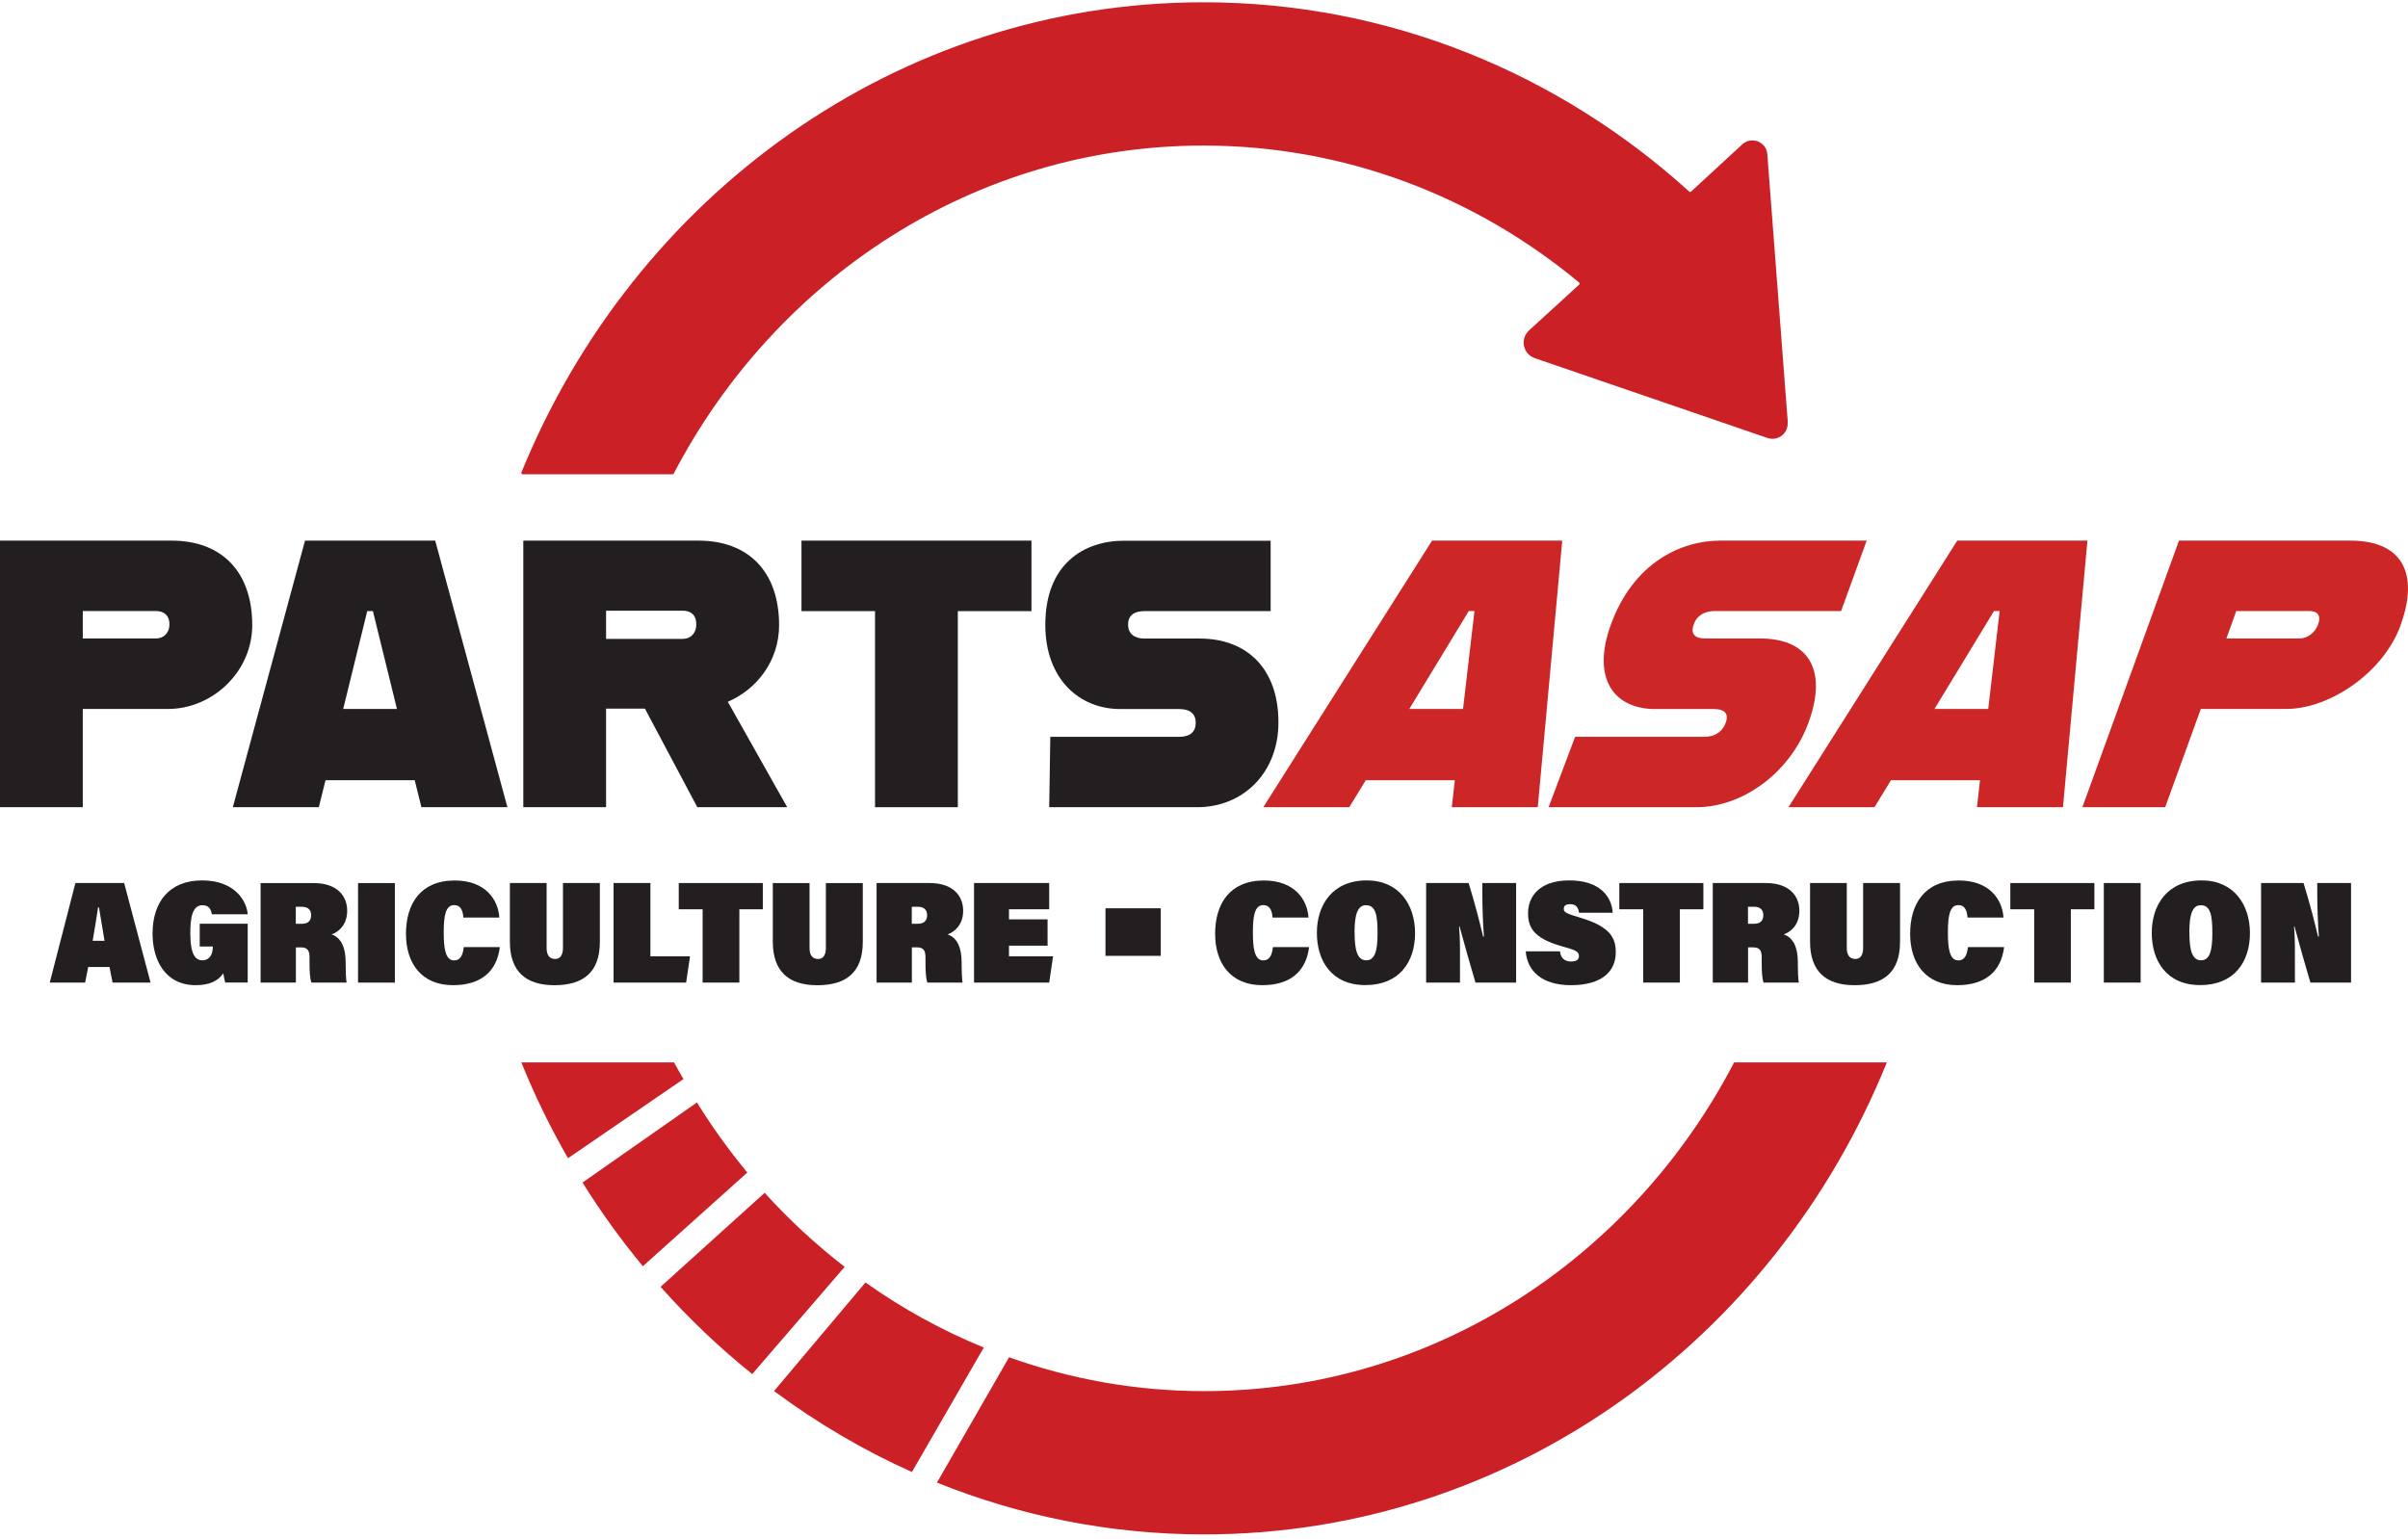 <?xml version="1.0" encoding="UTF-8"?> <svg xmlns="http://www.w3.org/2000/svg" width="169" height="108" viewBox="0 0 169 108" fill="none"><g clip-path="url(#clip0_60_61)"><path d="M125.473 29.649L124.035 10.823C123.97 9.95 122.925 9.54 122.277 10.134L118.683 13.449C118.647 13.485 118.594 13.485 118.558 13.449C109.434 5.18 97.511 0.16 84.459 0.16C62.949 0.16 44.491 13.77 36.596 33.16C36.572 33.219 36.62 33.291 36.685 33.291H47.2C47.236 33.291 47.265 33.273 47.283 33.243C54.447 19.532 68.402 10.218 84.459 10.218C94.439 10.218 103.6 13.823 110.83 19.835C110.871 19.871 110.877 19.942 110.83 19.978L107.313 23.192C106.665 23.786 106.885 24.855 107.717 25.14L124.047 30.742C124.778 30.992 125.521 30.416 125.461 29.649" fill="#CC2027"></path><path d="M54.324 97.639C57.33 99.873 60.568 101.786 64.001 103.324L69.045 94.586C66.098 93.38 63.318 91.847 60.74 90.018L54.324 97.639Z" fill="#CC2027"></path><path d="M40.883 83.003C42.166 85.064 43.58 87.024 45.118 88.878L52.449 82.302C51.166 80.751 49.984 79.112 48.914 77.383L40.883 83.003Z" fill="#CC2027"></path><path d="M59.28 88.923C57.266 87.36 55.383 85.626 53.666 83.725L46.359 90.325C48.338 92.546 50.488 94.596 52.793 96.449C54.349 94.638 58.151 90.23 59.28 88.923Z" fill="#CC2027"></path><path d="M121.706 74.572C114.554 88.313 100.581 97.645 84.506 97.645C79.712 97.645 75.114 96.802 70.819 95.269L65.758 104.067C71.574 106.408 77.894 107.703 84.506 107.703C106.071 107.703 124.558 94.034 132.423 74.572H121.706Z" fill="#CC2027"></path><path d="M47.966 75.743C47.746 75.35 47.515 74.97 47.307 74.572H36.59C37.529 76.901 38.627 79.147 39.863 81.297L47.966 75.743Z" fill="#CC2027"></path><path d="M17.703 43.882C17.703 47.167 14.899 49.763 11.792 49.763H5.81V56.66H0V37.947H12.042C15.57 37.947 17.703 40.139 17.703 43.882ZM11.893 43.828C11.893 43.187 11.495 42.89 10.948 42.89H5.81V44.815H10.948C11.495 44.815 11.893 44.417 11.893 43.828Z" fill="#231F20"></path><path d="M29.1 54.765H22.845L22.375 56.66H16.34L21.407 37.947H30.544L35.611 56.66H29.576L29.106 54.765H29.1ZM27.859 49.763L26.172 42.896H25.773L24.086 49.763H27.859Z" fill="#231F20"></path><path d="M45.269 49.739H42.536V56.66H36.727V37.947H49.018C52.54 37.947 54.679 40.139 54.679 43.882C54.679 46.365 53.14 48.373 51.079 49.258L55.249 56.66H48.94L45.263 49.739H45.269ZM42.536 44.844H47.925C48.471 44.844 48.869 44.44 48.869 43.828C48.869 43.157 48.471 42.866 47.925 42.866H42.536V44.844Z" fill="#231F20"></path><path d="M61.412 42.896H56.25V37.947H72.391V42.896H67.222V56.66H61.412V42.896Z" fill="#231F20"></path><path d="M73.714 51.718H82.779C83.545 51.718 83.92 51.343 83.92 50.731C83.92 50.119 83.545 49.769 82.749 49.769H78.627C75.722 49.769 73.363 47.63 73.363 43.864C73.363 39.533 76.12 37.953 78.9 37.953H89.177V42.896H80.314C79.642 42.896 79.173 43.163 79.173 43.834C79.173 44.506 79.642 44.82 80.314 44.82H84.187C87.514 44.82 89.724 46.929 89.724 50.702C89.724 54.254 87.24 56.66 84.015 56.66H73.636L73.714 51.712V51.718Z" fill="#231F20"></path><path d="M102.11 54.765H95.854L94.696 56.66H88.66L100.506 37.947H109.642L107.925 56.66H101.89L102.104 54.765H102.11ZM102.68 49.763L103.482 42.89H103.084L98.908 49.763H102.68Z" fill="#CC2627"></path><path d="M110.549 51.718H119.614C120.387 51.718 120.891 51.343 121.117 50.731C121.331 50.143 121.093 49.769 120.297 49.769H116.175C113.27 49.769 111.684 47.63 113.05 43.858C114.618 39.528 117.945 37.947 120.725 37.947H131.008L129.214 42.89H120.351C119.68 42.89 119.109 43.157 118.872 43.828C118.622 44.523 118.985 44.815 119.656 44.815H123.529C126.856 44.815 128.299 46.929 126.933 50.696C125.644 54.254 122.288 56.66 119.062 56.66H108.684L110.549 51.712V51.718Z" fill="#CC2627"></path><path d="M138.969 54.765H132.714L131.555 56.66H125.52L137.365 37.947H146.502L144.785 56.66H138.749L138.963 54.765H138.969ZM139.539 49.763L140.341 42.89H139.943L135.767 49.763H139.539Z" fill="#CC2627"></path><path d="M168.485 43.882C167.291 47.173 163.548 49.763 160.441 49.763H154.459L151.958 56.66H146.148L152.927 37.947H164.968C168.497 37.947 169.834 40.139 168.479 43.882M162.693 43.828C162.925 43.187 162.634 42.89 162.087 42.89H156.948L156.253 44.815H161.392C161.938 44.815 162.479 44.417 162.693 43.828Z" fill="#CC2627"></path><path d="M6.189 67.876L5.975 68.969H3.492L5.292 61.982H8.714L10.567 68.969H7.9L7.686 67.876H6.183H6.189ZM7.336 66.034C7.253 65.475 7.062 64.424 6.944 63.687H6.884C6.754 64.519 6.623 65.369 6.504 66.034H7.336Z" fill="#231F20"></path><path d="M17.372 68.967H15.804C15.768 68.854 15.691 68.462 15.673 68.32C15.329 68.825 14.741 69.151 13.737 69.151C11.586 69.151 10.707 67.381 10.707 65.534C10.707 63.318 11.871 61.797 14.194 61.797C16.517 61.797 17.325 63.294 17.384 64.173H14.865C14.812 63.846 14.681 63.538 14.206 63.538C13.505 63.538 13.357 64.417 13.357 65.462C13.357 66.508 13.505 67.405 14.188 67.405C14.806 67.405 14.937 66.846 14.937 66.454V66.436H14.016V64.838H17.384V68.967H17.372Z" fill="#231F20"></path><path d="M20.766 66.499V68.971H18.289V61.984H22.008C23.695 61.984 24.366 62.917 24.366 63.927C24.366 64.937 23.748 65.418 23.273 65.59C23.927 65.804 24.259 66.493 24.259 67.533V67.705C24.259 68.079 24.277 68.727 24.325 68.971H21.853C21.752 68.679 21.723 68.192 21.723 67.551V67.206C21.723 66.802 21.64 66.499 21.135 66.499H20.76H20.766ZM20.766 64.842H21.194C21.669 64.842 21.836 64.58 21.836 64.236C21.836 63.891 21.645 63.648 21.182 63.648H20.76V64.842H20.766Z" fill="#231F20"></path><path d="M27.713 61.984H25.129V68.971H27.713V61.984Z" fill="#231F20"></path><path d="M35.08 66.478C34.872 68.177 33.773 69.151 31.789 69.151C29.609 69.151 28.492 67.642 28.492 65.545C28.492 63.448 29.508 61.803 31.914 61.803C34.047 61.803 34.962 63.121 35.045 64.405H32.52C32.484 63.87 32.306 63.531 31.878 63.531C31.272 63.531 31.142 64.268 31.142 65.456C31.142 66.508 31.243 67.411 31.866 67.411C32.359 67.411 32.49 66.965 32.55 66.478H35.086H35.08Z" fill="#231F20"></path><path d="M38.363 61.982V66.539C38.363 67.044 38.565 67.311 38.969 67.311C39.332 67.311 39.51 67.008 39.51 66.539V61.982H42.1V66.105C42.1 68.25 40.936 69.153 38.91 69.153C36.884 69.153 35.785 68.172 35.785 66.093V61.982H38.357H38.363Z" fill="#231F20"></path><path d="M43.062 61.982H45.647V67.127H48.427L48.154 68.969H43.062V61.982Z" fill="#231F20"></path><path d="M49.312 63.824H47.637V61.982H53.536V63.824H51.89V68.969H49.312V63.824Z" fill="#231F20"></path><path d="M56.816 61.984V66.541C56.816 67.046 57.024 67.313 57.422 67.313C57.785 67.313 57.963 67.01 57.963 66.541V61.984H60.553V66.107C60.553 68.252 59.389 69.155 57.363 69.155C55.337 69.155 54.238 68.174 54.238 66.095V61.984H56.811H56.816Z" fill="#231F20"></path><path d="M63.997 66.497V68.969H61.52V61.982H65.238C66.925 61.982 67.597 62.915 67.597 63.925C67.597 64.935 66.979 65.416 66.504 65.588C67.157 65.802 67.49 66.491 67.49 67.531V67.703C67.49 68.078 67.508 68.725 67.555 68.969H65.084C64.983 68.677 64.953 68.19 64.953 67.549V67.204C64.953 66.8 64.87 66.497 64.365 66.497H63.991H63.997ZM63.997 64.84H64.424C64.9 64.84 65.066 64.579 65.066 64.234C65.066 63.889 64.876 63.646 64.413 63.646H63.991V64.84H63.997Z" fill="#231F20"></path><path d="M73.522 66.379H70.813V67.127H73.908L73.635 68.969H68.359V61.982H73.635V63.824H70.813V64.531H73.522V66.379Z" fill="#231F20"></path><path d="M81.465 63.754H77.586V67.093H81.465V63.754Z" fill="#231F20"></path><path d="M91.875 66.478C91.667 68.177 90.568 69.151 88.584 69.151C86.404 69.151 85.281 67.642 85.281 65.545C85.281 63.448 86.297 61.803 88.703 61.803C90.836 61.803 91.751 63.121 91.834 64.405H89.309C89.273 63.87 89.095 63.531 88.667 63.531C88.061 63.531 87.931 64.268 87.931 65.456C87.931 66.508 88.032 67.411 88.656 67.411C89.149 67.411 89.279 66.965 89.339 66.478H91.875Z" fill="#231F20"></path><path d="M99.313 65.492C99.313 67.518 98.214 69.145 95.826 69.145C93.438 69.145 92.422 67.417 92.422 65.48C92.422 63.543 93.491 61.797 95.927 61.797C98.196 61.797 99.313 63.52 99.313 65.492ZM95.071 65.45C95.071 66.644 95.238 67.405 95.891 67.405C96.509 67.405 96.681 66.698 96.681 65.504C96.681 64.239 96.551 63.538 95.867 63.538C95.279 63.538 95.065 64.203 95.065 65.45" fill="#231F20"></path><path d="M100.09 68.969V61.982H103.072C103.565 63.592 103.838 64.697 104.088 65.737H104.147C104.082 64.947 104.034 63.723 104.034 62.672V61.982H106.405V68.969H103.553C103.209 67.822 102.739 66.153 102.436 65.03H102.401C102.484 65.85 102.466 66.943 102.466 68.137V68.969H100.096H100.09Z" fill="#231F20"></path><path d="M109.484 66.769C109.532 67.262 109.823 67.488 110.256 67.488C110.619 67.488 110.815 67.375 110.815 67.102C110.815 66.787 110.571 66.686 109.633 66.425C107.565 65.848 107.244 65.04 107.244 64.084C107.244 63.068 107.898 61.797 110.143 61.797C112.211 61.797 113.102 62.86 113.185 64.066H110.815C110.779 63.71 110.619 63.466 110.197 63.466C109.918 63.466 109.751 63.555 109.751 63.793C109.751 64.048 109.953 64.126 110.898 64.411C113.072 65.058 113.399 65.878 113.399 66.852C113.399 68.171 112.437 69.151 110.256 69.151C108.213 69.151 107.191 68.159 107.078 66.775H109.484V66.769Z" fill="#231F20"></path><path d="M115.324 63.824H113.648V61.982H119.547V63.824H117.896V68.969H115.324V63.824Z" fill="#231F20"></path><path d="M122.684 66.497V68.969H120.207V61.982H123.926C125.613 61.982 126.284 62.915 126.284 63.925C126.284 64.935 125.666 65.416 125.191 65.588C125.845 65.802 126.177 66.491 126.177 67.531V67.703C126.177 68.078 126.195 68.725 126.243 68.969H123.771C123.67 68.677 123.641 68.19 123.641 67.549V67.204C123.641 66.8 123.558 66.497 123.053 66.497H122.678H122.684ZM122.684 64.84H123.112C123.587 64.84 123.754 64.579 123.754 64.234C123.754 63.889 123.563 63.646 123.1 63.646H122.678V64.84H122.684Z" fill="#231F20"></path><path d="M129.613 61.982V66.539C129.613 67.044 129.821 67.311 130.219 67.311C130.582 67.311 130.76 67.008 130.76 66.539V61.982H133.35V66.105C133.35 68.25 132.186 69.153 130.16 69.153C128.134 69.153 127.035 68.172 127.035 66.093V61.982H129.607H129.613Z" fill="#231F20"></path><path d="M140.653 66.478C140.445 68.177 139.346 69.151 137.362 69.151C135.181 69.151 134.059 67.642 134.059 65.545C134.059 63.448 135.074 61.803 137.48 61.803C139.613 61.803 140.528 63.121 140.611 64.405H138.086C138.051 63.87 137.872 63.531 137.445 63.531C136.839 63.531 136.708 64.268 136.708 65.456C136.708 66.508 136.809 67.411 137.433 67.411C137.926 67.411 138.057 66.965 138.116 66.478H140.653Z" fill="#231F20"></path><path d="M142.765 63.824H141.09V61.982H146.989V63.824H145.337V68.969H142.765V63.824Z" fill="#231F20"></path><path d="M150.236 61.982H147.652V68.969H150.236V61.982Z" fill="#231F20"></path><path d="M157.907 65.492C157.907 67.518 156.808 69.145 154.42 69.145C152.031 69.145 151.016 67.417 151.016 65.48C151.016 63.543 152.085 61.797 154.521 61.797C156.79 61.797 157.907 63.52 157.907 65.492ZM153.659 65.45C153.659 66.644 153.826 67.405 154.479 67.405C155.097 67.405 155.269 66.698 155.269 65.504C155.269 64.239 155.138 63.538 154.455 63.538C153.867 63.538 153.653 64.203 153.653 65.45" fill="#231F20"></path><path d="M158.688 68.969V61.982H161.67C162.163 63.592 162.436 64.697 162.686 65.737H162.745C162.68 64.947 162.632 63.723 162.632 62.672V61.982H165.002V68.969H162.151C161.806 67.822 161.337 66.153 161.034 65.03H160.998C161.082 65.85 161.064 66.943 161.064 68.137V68.969H158.693H158.688Z" fill="#231F20"></path></g><defs><clipPath id="clip0_60_61"><rect width="169" height="108" fill="white"></rect></clipPath></defs></svg> 